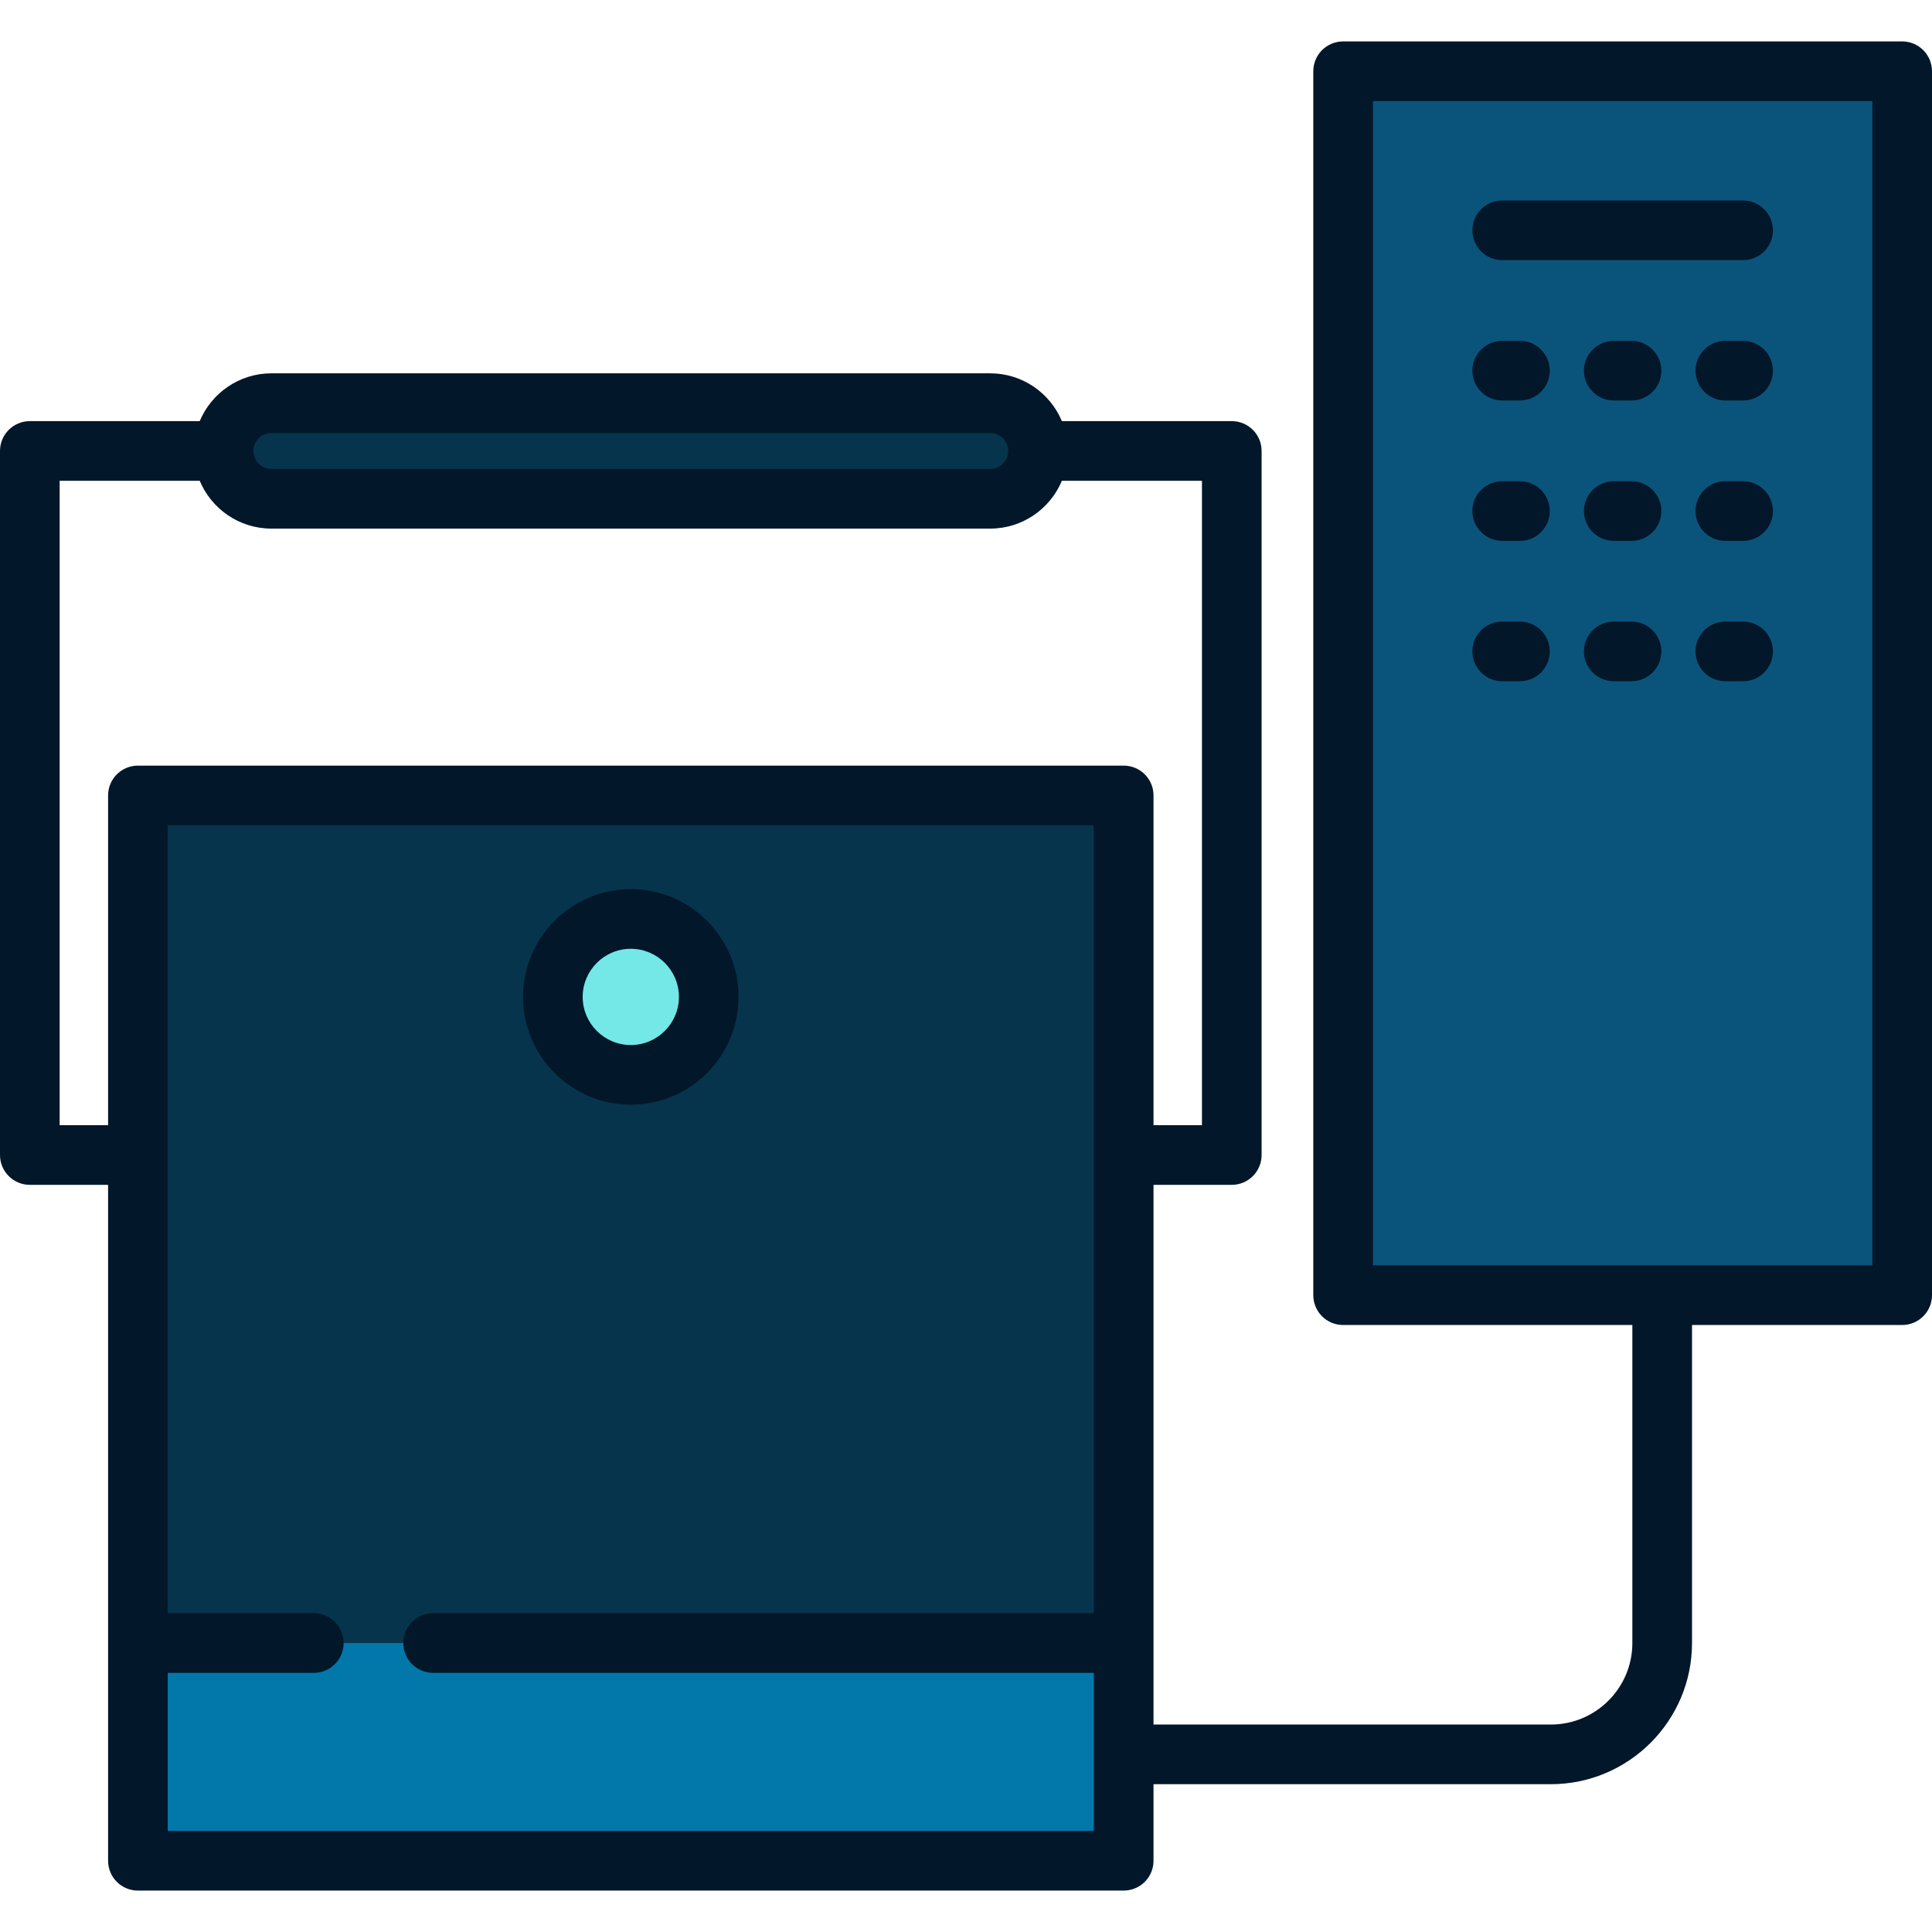 <?xml version="1.0" encoding="iso-8859-1"?>
<!-- Uploaded to: SVG Repo, www.svgrepo.com, Generator: SVG Repo Mixer Tools -->
<svg version="1.1" id="Layer_1" xmlns="http://www.w3.org/2000/svg" xmlns:xlink="http://www.w3.org/1999/xlink" 
	 viewBox="0 0 512.001 512.001" xml:space="preserve">
<path style="fill:#06344C;" d="M262.418,106.839H71.921c-6.998,0-12.671,5.673-12.671,12.671s5.673,12.671,12.671,12.671h190.496
	c6.998,0,12.671-5.673,12.671-12.671C275.089,112.512,269.416,106.839,262.418,106.839z"/>
<polygon style="fill:#0278AA;" points="297.786,435.422 297.786,493.121 36.553,493.121 36.553,435.422 167.17,393.267 "/>
<rect x="36.553" y="210.806" style="fill:#06344C;" width="261.232" height="224.621"/>
<circle style="fill:#74E7E7;" cx="167.164" cy="264.195" r="20.658"/>
<rect x="355.943" y="18.881" style="fill:#0A547B;" width="148.153" height="324.359"/>
<g>
	<path style="fill:#021729;" d="M167.17,292.754c15.749,0,28.561-12.813,28.561-28.562s-12.813-28.562-28.561-28.562
		c-15.749,0-28.562,12.813-28.562,28.562S151.421,292.754,167.17,292.754z M167.17,251.438c7.032,0,12.753,5.721,12.753,12.754
		c0,7.032-5.721,12.754-12.753,12.754c-7.032,0-12.754-5.721-12.754-12.754C154.416,257.159,160.137,251.438,167.17,251.438z"/>
	<path style="fill:#021729;" d="M504.096,10.977H355.943c-4.365,0-7.904,3.539-7.904,7.904v324.356c0,4.365,3.539,7.904,7.904,7.904
		h76.65v84.279c0,11.913-9.691,21.604-21.604,21.604H305.695v-143.03h20.74c4.365,0,7.904-3.539,7.904-7.904V119.51
		c0-4.365-3.539-7.904-7.904-7.904h-45.026c-3.105-7.433-10.446-12.671-18.992-12.671H71.922c-8.545,0-15.886,5.239-18.991,12.671
		H7.904c-4.365,0-7.904,3.539-7.904,7.904v186.58c0,4.365,3.539,7.904,7.904,7.904h20.741V493.12c0,4.365,3.539,7.904,7.904,7.904
		h261.242c4.365,0,7.904-3.539,7.904-7.904v-20.289H410.99c20.629,0,37.412-16.783,37.412-37.412V351.14h55.695
		c4.365,0,7.904-3.539,7.904-7.904V18.881C512,14.516,508.461,10.977,504.096,10.977z M71.922,114.743h190.496
		c2.629,0,4.768,2.138,4.768,4.767c0,2.628-2.138,4.767-4.768,4.767H71.922c-2.628,0-4.767-2.138-4.767-4.767
		C67.154,116.881,69.293,114.743,71.922,114.743z M15.808,298.186V127.414H52.93c3.105,7.433,10.446,12.671,18.991,12.671h190.496
		c8.546,0,15.887-5.239,18.992-12.671h37.122v170.772h-12.836v-87.385c0-4.365-3.539-7.904-7.904-7.904H36.549
		c-4.365,0-7.904,3.539-7.904,7.904v87.385H15.808V298.186z M289.887,485.217H44.453v-41.893h38.713
		c4.365,0,7.904-3.539,7.904-7.904s-3.539-7.904-7.904-7.904H44.453v-208.81h245.434v208.81H114.782
		c-4.365,0-7.904,3.539-7.904,7.904s3.539,7.904,7.904,7.904h175.105V485.217z M496.192,335.333H363.847V26.785h132.345
		L496.192,335.333L496.192,335.333z"/>
	<path style="fill:#021729;" d="M398.098,106.137h4.706c4.365,0,7.904-3.539,7.904-7.904s-3.539-7.904-7.904-7.904h-4.706
		c-4.365,0-7.904,3.539-7.904,7.904C390.194,102.599,393.733,106.137,398.098,106.137z"/>
	<path style="fill:#021729;" d="M461.941,90.329h-4.706c-4.365,0-7.904,3.539-7.904,7.904s3.539,7.904,7.904,7.904h4.706
		c4.365,0,7.904-3.539,7.904-7.904S466.306,90.329,461.941,90.329z"/>
	<path style="fill:#021729;" d="M398.098,143.335h4.706c4.365,0,7.904-3.539,7.904-7.904s-3.539-7.904-7.904-7.904h-4.706
		c-4.365,0-7.904,3.539-7.904,7.904S393.733,143.335,398.098,143.335z"/>
	<path style="fill:#021729;" d="M461.941,127.527h-4.706c-4.365,0-7.904,3.539-7.904,7.904c0,4.365,3.539,7.904,7.904,7.904h4.706
		c4.365,0,7.904-3.539,7.904-7.904S466.306,127.527,461.941,127.527z"/>
	<path style="fill:#021729;" d="M398.098,180.533h4.706c4.365,0,7.904-3.539,7.904-7.904s-3.539-7.904-7.904-7.904h-4.706
		c-4.365,0-7.904,3.539-7.904,7.904S393.733,180.533,398.098,180.533z"/>
	<path style="fill:#021729;" d="M432.372,90.329h-4.706c-4.365,0-7.904,3.539-7.904,7.904s3.539,7.904,7.904,7.904h4.706
		c4.365,0,7.904-3.539,7.904-7.904S436.737,90.329,432.372,90.329z"/>
	<path style="fill:#021729;" d="M432.372,127.527h-4.706c-4.365,0-7.904,3.539-7.904,7.904c0,4.365,3.539,7.904,7.904,7.904h4.706
		c4.365,0,7.904-3.539,7.904-7.904S436.737,127.527,432.372,127.527z"/>
	<path style="fill:#021729;" d="M432.372,164.725h-4.706c-4.365,0-7.904,3.539-7.904,7.904s3.539,7.904,7.904,7.904h4.706
		c4.365,0,7.904-3.539,7.904-7.904S436.737,164.725,432.372,164.725z"/>
	<path style="fill:#021729;" d="M461.941,164.725h-4.706c-4.365,0-7.904,3.539-7.904,7.904s3.539,7.904,7.904,7.904h4.706
		c4.365,0,7.904-3.539,7.904-7.904S466.306,164.725,461.941,164.725z"/>
	<path style="fill:#021729;" d="M398.098,68.94h63.843c4.365,0,7.904-3.539,7.904-7.904s-3.539-7.904-7.904-7.904h-63.843
		c-4.365,0-7.904,3.539-7.904,7.904S393.733,68.94,398.098,68.94z"/>
</g>
</svg>